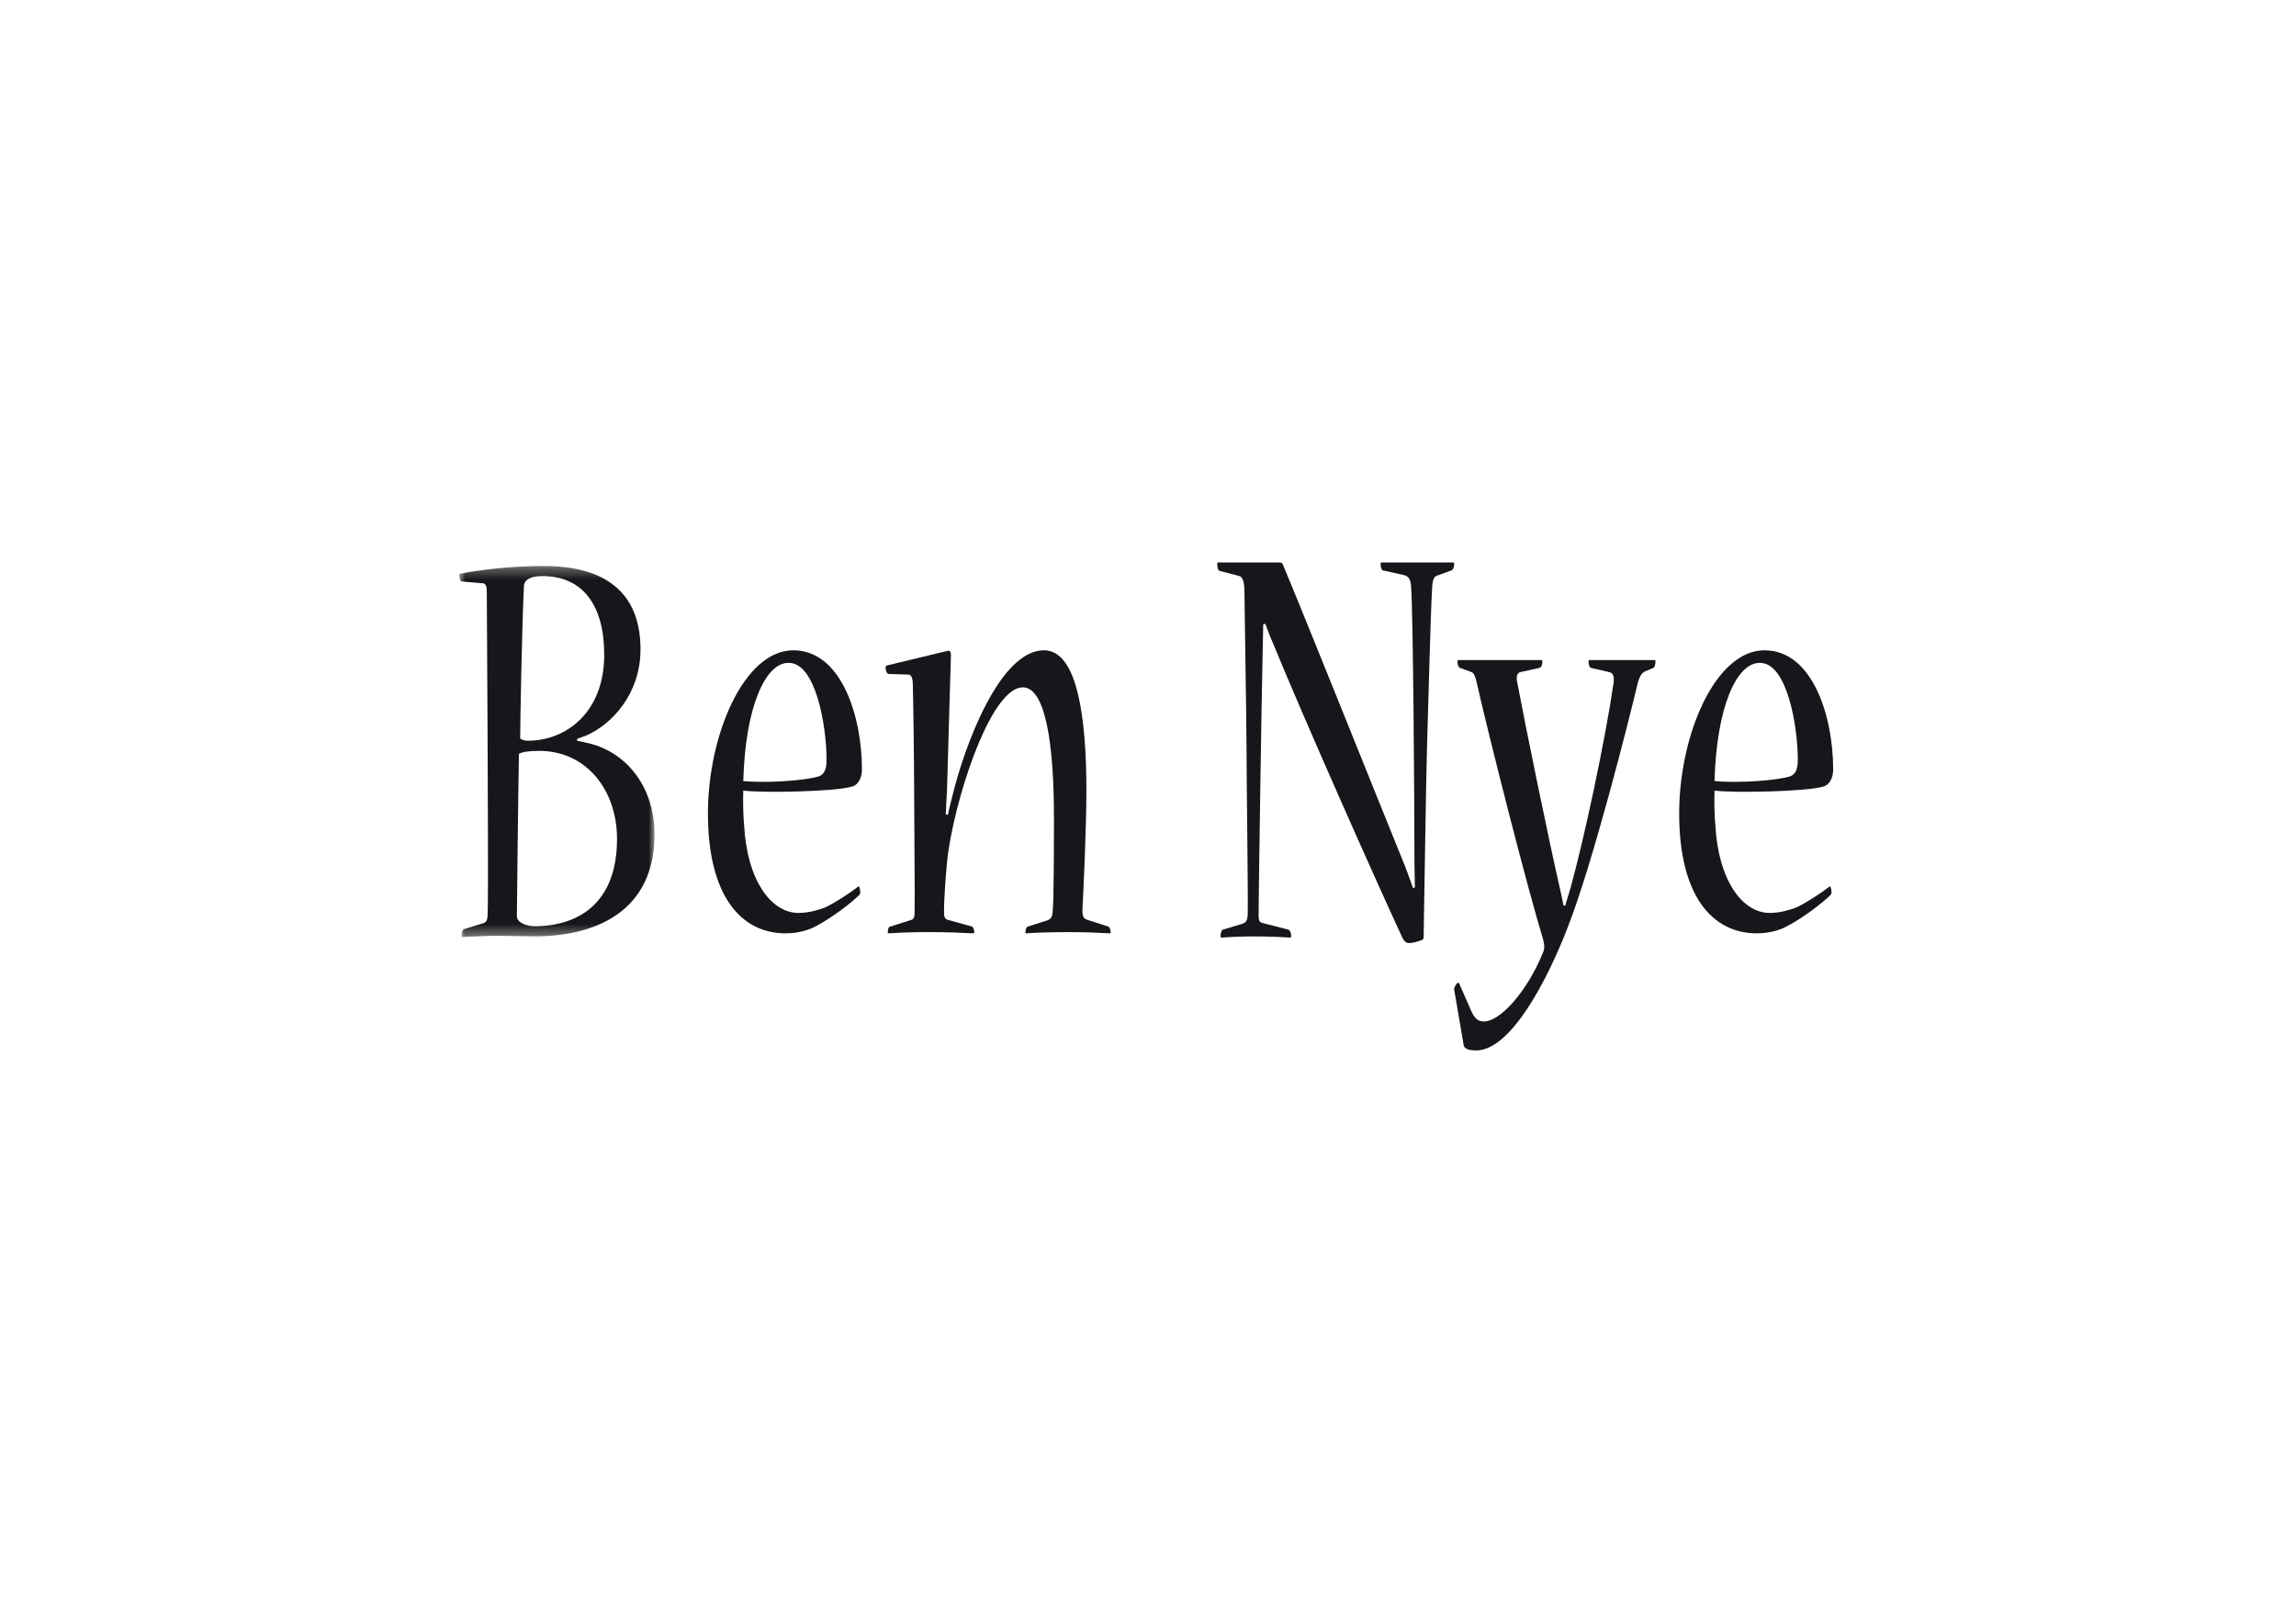 <svg width="200" height="140" viewBox="0 0 200 140" fill="none" xmlns="http://www.w3.org/2000/svg">
<mask id="mask0_6269_44074" style="mask-type:luminance" maskUnits="userSpaceOnUse" x="40" y="49" width="18" height="33">
<path fill-rule="evenodd" clip-rule="evenodd" d="M40 49.305H57.013V81.627H40V49.305Z" fill="white"/>
</mask>
<g mask="url(#mask0_6269_44074)">
<path fill-rule="evenodd" clip-rule="evenodd" d="M47.214 50.188C46.138 50.188 45.635 50.553 45.635 51.124C45.455 54.917 45.312 63.128 45.312 64.323C45.455 64.479 45.778 64.53 45.994 64.53C49.332 64.53 52.633 62.036 52.633 57.048C52.633 52.682 50.731 50.188 47.25 50.188H47.214ZM53.746 73.053C53.746 68.895 51.127 65.414 46.962 65.414C46.029 65.414 45.455 65.519 45.204 65.674C45.168 67.077 45.024 79.029 45.024 79.809C45.024 80.38 45.85 80.691 46.567 80.691C50.336 80.691 53.746 78.717 53.746 73.105V73.053ZM50.265 64.53C50.517 64.583 50.84 64.635 50.983 64.687C54.428 65.362 57.013 68.428 57.013 72.689C57.013 79.288 52.059 81.575 46.532 81.575C45.778 81.575 44.128 81.523 43.445 81.523C42.692 81.523 41.257 81.575 40.287 81.627C40.215 81.627 40.215 81.575 40.215 81.523C40.215 81.263 40.251 81.004 40.395 80.951L42.082 80.432C42.333 80.38 42.476 80.172 42.476 79.652C42.548 77.834 42.476 67.181 42.476 65.102C42.476 62.296 42.405 53.982 42.405 51.643C42.405 51.072 42.333 50.812 42.01 50.812L40.215 50.657C40.072 50.657 40 50.293 40 50.084C40 49.981 40 49.981 40.108 49.981C41.615 49.669 44.487 49.305 47.322 49.305C53.244 49.305 55.793 52.059 55.793 56.58C55.793 60.425 53.315 63.128 50.983 64.115C50.802 64.167 50.552 64.271 50.265 64.375V64.53Z" fill="#16171A"/>
</g>
<path fill-rule="evenodd" clip-rule="evenodd" d="M68.674 57.749C66.657 57.749 64.922 61.615 64.745 68.042C66.798 68.25 70.302 67.989 71.363 67.623C71.717 67.467 72.001 67.153 72.001 66.212C72.001 63.287 71.08 57.749 68.709 57.749H68.674ZM75.08 67.048C75.08 67.78 74.761 68.355 74.266 68.512C72.815 68.982 66.268 69.086 64.746 68.877C64.71 69.818 64.746 71.176 64.816 71.855C65.064 76.661 67.152 79.534 69.559 79.534C70.514 79.534 71.434 79.222 71.859 79.064C72.744 78.646 73.947 77.863 74.761 77.236C74.832 77.132 74.938 77.445 74.938 77.758C74.938 77.863 74.867 77.967 74.797 78.02C74.053 78.751 72.319 80.057 70.974 80.737C70.479 80.998 69.594 81.311 68.426 81.311C64.569 81.311 61.667 78.072 61.667 70.862C61.667 64.019 64.816 56.653 69.099 56.653C73.31 56.653 75.08 62.452 75.08 66.996V67.048Z" fill="#16171A"/>
<path fill-rule="evenodd" clip-rule="evenodd" d="M96.558 80.728C96.671 80.781 96.746 81.046 96.746 81.204C96.746 81.257 96.746 81.311 96.671 81.311C95.689 81.257 94.597 81.204 93.051 81.204C91.431 81.204 90.111 81.257 89.395 81.311C89.32 81.311 89.32 81.257 89.32 81.204C89.32 81.046 89.395 80.781 89.507 80.728L91.167 80.2C91.544 80.094 91.656 79.882 91.694 79.458C91.807 78.347 91.807 73.109 91.807 71.204C91.807 64.907 91.091 59.88 89.093 59.88C86.492 59.88 83.55 68.294 82.647 73.902C82.42 75.331 82.231 78.189 82.231 79.512C82.231 79.988 82.382 80.094 82.609 80.146L84.683 80.728C84.795 80.781 84.87 81.046 84.87 81.204C84.87 81.257 84.833 81.311 84.758 81.311C83.739 81.257 82.534 81.204 80.912 81.204C79.405 81.204 78.235 81.257 77.407 81.311C77.331 81.311 77.331 81.257 77.331 81.204C77.331 80.992 77.407 80.728 77.519 80.728L79.367 80.146C79.592 80.094 79.668 79.882 79.668 79.512C79.706 78.347 79.63 71.892 79.63 69.087C79.63 66.706 79.554 60.938 79.517 59.721C79.517 59.245 79.443 58.769 79.141 58.769L77.407 58.716C77.256 58.716 77.143 58.398 77.143 58.188C77.143 58.081 77.143 58.028 77.256 57.975L82.534 56.705C82.76 56.653 82.835 56.811 82.835 57.076C82.798 58.398 82.572 65.806 82.496 68.717C82.457 69.352 82.42 70.304 82.382 70.94L82.572 70.992C82.684 70.41 82.91 69.511 82.985 69.246C84.004 65.066 87.057 56.653 90.939 56.653C93.881 56.653 94.635 62.632 94.635 68.876C94.635 72.051 94.37 77.765 94.295 79.141C94.257 79.829 94.37 80.04 94.749 80.146L96.558 80.728Z" fill="#16171A"/>
<path fill-rule="evenodd" clip-rule="evenodd" d="M111.455 49C111.637 49 111.71 49.053 111.782 49.265C113.457 53.231 120.08 69.785 122.446 75.602C122.628 76.078 122.882 76.819 123.101 77.4L123.246 77.294C123.246 76.555 123.21 75.762 123.21 75.126C123.21 70.367 123.101 53.601 122.919 51.116C122.882 50.481 122.7 50.216 122.337 50.111L120.444 49.688C120.335 49.634 120.262 49.371 120.262 49.159C120.262 49.053 120.262 49 120.335 49H126.558C126.667 49 126.667 49.053 126.667 49.159C126.667 49.371 126.595 49.634 126.449 49.688L125.284 50.111C124.92 50.216 124.776 50.375 124.739 51.433C124.63 53.231 124.411 61.534 124.302 65.131C124.228 67.563 124.046 79.622 124.011 81.579C124.011 81.737 124.011 81.791 123.865 81.897C123.574 82.002 123.064 82.161 122.773 82.161C122.519 82.161 122.337 82.055 122.155 81.685C119.753 76.502 113.566 62.592 110.799 55.823C110.617 55.453 110.4 54.818 110.218 54.341L110.035 54.395C110.035 55.135 109.999 55.77 109.999 56.193C109.89 60.952 109.635 78.035 109.635 79.728C109.635 80.257 109.744 80.363 109.999 80.415L112.255 80.997C112.366 81.05 112.473 81.314 112.473 81.526C112.473 81.631 112.437 81.685 112.366 81.685C111.747 81.631 110.437 81.579 109.198 81.579C108.107 81.579 107.051 81.631 106.396 81.685C106.323 81.685 106.323 81.631 106.323 81.526C106.323 81.314 106.396 81.05 106.506 80.997L108.253 80.469C108.508 80.363 108.653 80.257 108.688 79.675C108.726 78.035 108.58 67.405 108.58 64.919C108.58 62.804 108.397 52.332 108.397 51.275C108.362 50.693 108.253 50.216 107.889 50.164L106.25 49.74C106.105 49.688 106.032 49.477 106.032 49.159C106.032 49.053 106.032 49 106.105 49H111.455Z" fill="#16171A"/>
<path fill-rule="evenodd" clip-rule="evenodd" d="M144.097 57.503C144.207 57.503 144.207 57.555 144.207 57.66C144.207 57.819 144.133 58.133 144.026 58.186L143.265 58.502C142.974 58.66 142.757 59.028 142.612 59.71C141.888 62.759 138.773 75.112 136.6 80.684C134.751 85.52 131.562 91.513 128.591 91.513C127.795 91.513 127.577 91.303 127.505 91.092L126.67 86.204C126.635 86.046 126.888 85.626 126.997 85.626C127.07 85.626 127.07 85.626 127.106 85.679L128.192 88.149C128.483 88.78 128.808 88.99 129.279 88.99C130.62 88.99 132.975 86.519 134.425 82.945C134.569 82.577 134.533 82.261 134.388 81.736C133.083 77.478 129.823 64.704 128.591 59.291C128.519 58.974 128.373 58.607 128.192 58.555L127.178 58.186C127.034 58.133 126.96 57.871 126.96 57.66C126.96 57.555 126.96 57.503 127.07 57.503H134.244C134.352 57.503 134.352 57.555 134.352 57.66C134.352 57.871 134.279 58.133 134.099 58.186L132.431 58.555C132.179 58.607 132.07 58.922 132.142 59.343C132.938 63.548 134.896 73.115 135.874 77.373C135.945 77.741 136.091 78.319 136.199 78.897H136.345C136.525 78.319 136.707 77.689 136.816 77.32C138.011 73.01 139.823 64.494 140.547 59.553C140.656 58.817 140.439 58.607 140.185 58.555L138.591 58.186C138.446 58.133 138.373 57.871 138.373 57.66C138.373 57.555 138.373 57.503 138.446 57.503H144.097Z" fill="#16171A"/>
<path fill-rule="evenodd" clip-rule="evenodd" d="M153.277 57.749C151.26 57.749 149.525 61.615 149.348 68.042C151.401 68.25 154.905 67.989 155.966 67.623C156.32 67.467 156.603 67.153 156.603 66.212C156.603 63.287 155.683 57.749 153.312 57.749H153.277ZM159.682 67.048C159.682 67.78 159.364 68.355 158.868 68.512C157.417 68.982 150.87 69.086 149.348 68.877C149.313 69.818 149.348 71.176 149.419 71.855C149.667 76.661 151.755 79.534 154.162 79.534C155.117 79.534 156.038 79.222 156.461 79.064C157.347 78.646 158.55 77.863 159.364 77.236C159.435 77.132 159.541 77.445 159.541 77.758C159.541 77.863 159.47 77.967 159.399 78.02C158.656 78.751 156.922 80.057 155.577 80.737C155.081 80.998 154.197 81.311 153.029 81.311C149.172 81.311 146.27 78.072 146.27 70.862C146.27 64.019 149.419 56.653 153.701 56.653C157.913 56.653 159.682 62.452 159.682 66.996V67.048Z" fill="#16171A"/>
</svg>
